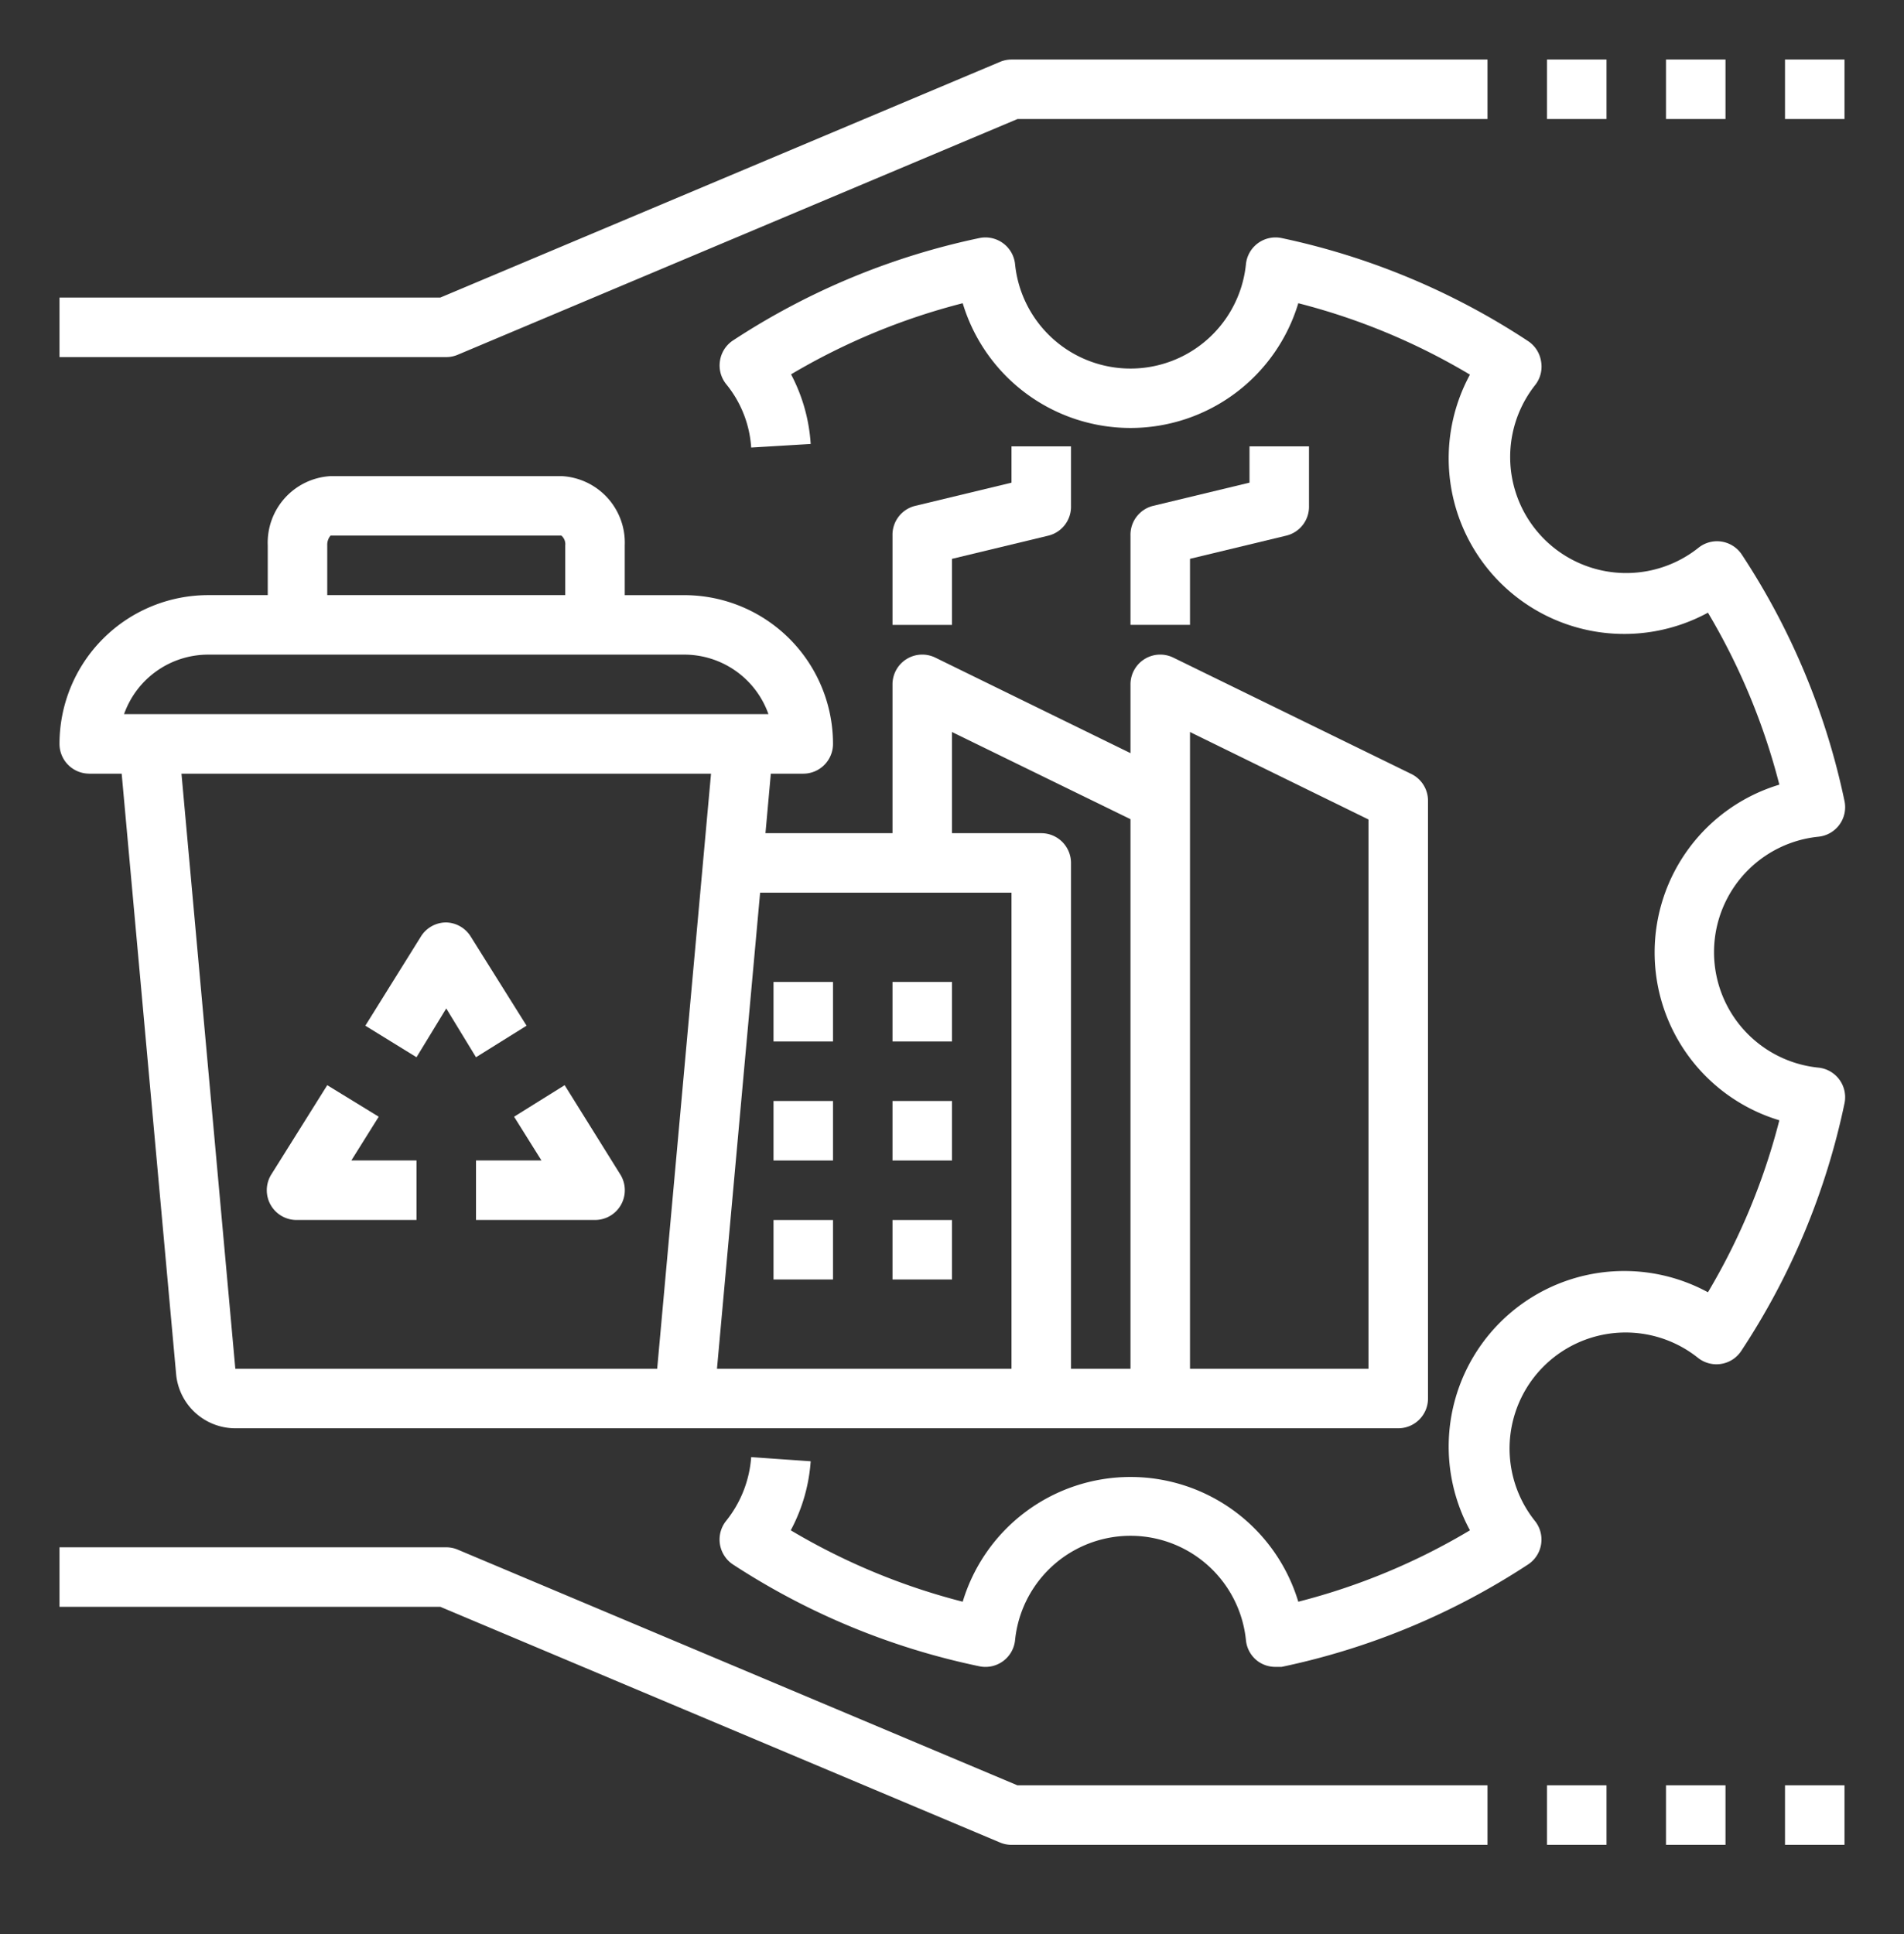 <svg width="64" height="65" fill="none" xmlns="http://www.w3.org/2000/svg"><rect width="100%" height="100%" fill="#333333" stroke="none"/><path d="M51.8 12.141a1 1 0 00-.44-.68 24.121 24.121 0 00-8.28-3.46 1 1 0 00-1.2.88 3.9 3.9 0 01-7.76 0 1.001 1.001 0 00-1.2-.88 24.12 24.12 0 00-8.28 3.44 1 1 0 00-.44.69 1 1 0 00.21.78 3.75 3.75 0 01.84 2.13l2-.12a5.78 5.78 0 00-.66-2.34 22.003 22.003 0 015.77-2.39 5.89 5.89 0 0011.28 0 21.735 21.735 0 015.77 2.4 5.9 5.9 0 008 8 21.933 21.933 0 012.4 5.78 5.89 5.89 0 000 11.28 21.932 21.932 0 01-2.4 5.78 5.9 5.9 0 00-8 8 21.728 21.728 0 01-5.77 2.4 5.89 5.89 0 00-11.28 0 21.925 21.925 0 01-5.78-2.4 5.77 5.77 0 00.67-2.32l-2-.14a3.87 3.87 0 01-.84 2.14 1.002 1.002 0 00-.064 1.172c.076.12.176.221.294.298a24.118 24.118 0 008.28 3.42 1 1 0 001.2-.88 3.9 3.9 0 017.76 0 1 1 0 00.4.71 1 1 0 00.59.19h.21a24.118 24.118 0 008.28-3.44 1 1 0 00.42-1.097 1 1 0 00-.19-.373 3.9 3.9 0 015.48-5.48 1 1 0 001.166.062.999.999 0 00.294-.292 24 24 0 003.47-8.32.999.999 0 00-.88-1.2 3.9 3.9 0 010-7.76.998.998 0 00.88-1.2 24.001 24.001 0 00-3.45-8.28 1 1 0 00-1.092-.417 1 1 0 00-.368.187 3.9 3.9 0 01-5.48-5.48 1 1 0 00.19-.79zm-36.41-.22l18.81-7.92H50v-2H34a1 1 0 00-.39.08l-18.81 7.92H2v2h13a.986.986 0 00.39-.08zm18.22 50.001c.123.052.256.08.39.08h16v-2H34.2l-18.81-7.92a.998.998 0 00-.39-.08H2v2h12.8l18.81 7.92zM52 60.002h2v2h-2v-2zm4 0h2v2h-2v-2zm4 0h2v2h-2v-2zM52 2.001h2v2h-2v-2zm4 0h2v2h-2v-2zm4 0h2v2h-2v-2z" fill="#fff"/><path d="M3 26.002h1.09l1.83 20.18a2 2 0 002 1.82H47a1 1 0 001-1v-20.09a1 1 0 00-.56-.9l-8-3.91a1 1 0 00-1.44.9v2.31l-6.56-3.21a1 1 0 00-1.44.9v5h-4.27l.18-2H27a1 1 0 001-1 5 5 0 00-5-5h-2v-1.67a2.24 2.24 0 00-2.11-2.33h-7.78A2.24 2.24 0 009 18.331v1.67H7a5 5 0 00-5 5 1 1 0 001 1zm37-1.4l6 2.94v18.46h-6v-21.4zm-8 0l6 2.93v18.47h-2v-17a1 1 0 00-1-1h-3v-3.4zm2 5.4v16h-9.9l1.45-16H34zm-11.91 16H7.91l-1.81-20h17.8l-1.81 20zM11 18.331a.48.48 0 01.11-.33h7.76a.38.38 0 01.13.33v1.67h-8v-1.67zm-4 3.67h16a3 3 0 012.83 2H4.17a3 3 0 012.83-2z" fill="#fff"/><path d="M18.2 39.001H16v2h4a1 1 0 00.85-1.53l-1.87-3-1.7 1.06.92 1.47zm-8.2 2h4v-2h-2.19l.92-1.47-1.73-1.06-1.88 3a1 1 0 00.88 1.53zm5-7.109l1 1.64 1.7-1.06-1.88-3a1 1 0 00-.82-.47 1 1 0 00-.85.47l-1.87 3 1.72 1.06 1-1.64zm11-.89h2v2h-2v-2zm4 0h2v2h-2v-2zm-4 4h2v2h-2v-2zm4 0h2v2h-2v-2zm-4 4h2v2h-2v-2zm4 0h2v2h-2v-2zm.76-24a1 1 0 00-.76 1v3h2v-2.22l3.24-.78a1 1 0 00.76-1v-2h-2v1.22l-3.24.78zM42 16.221l-3.24.78a1 1 0 00-.76 1v3h2v-2.22l3.24-.78a1 1 0 00.76-1v-2h-2v1.22z" fill="#fff"/></svg>